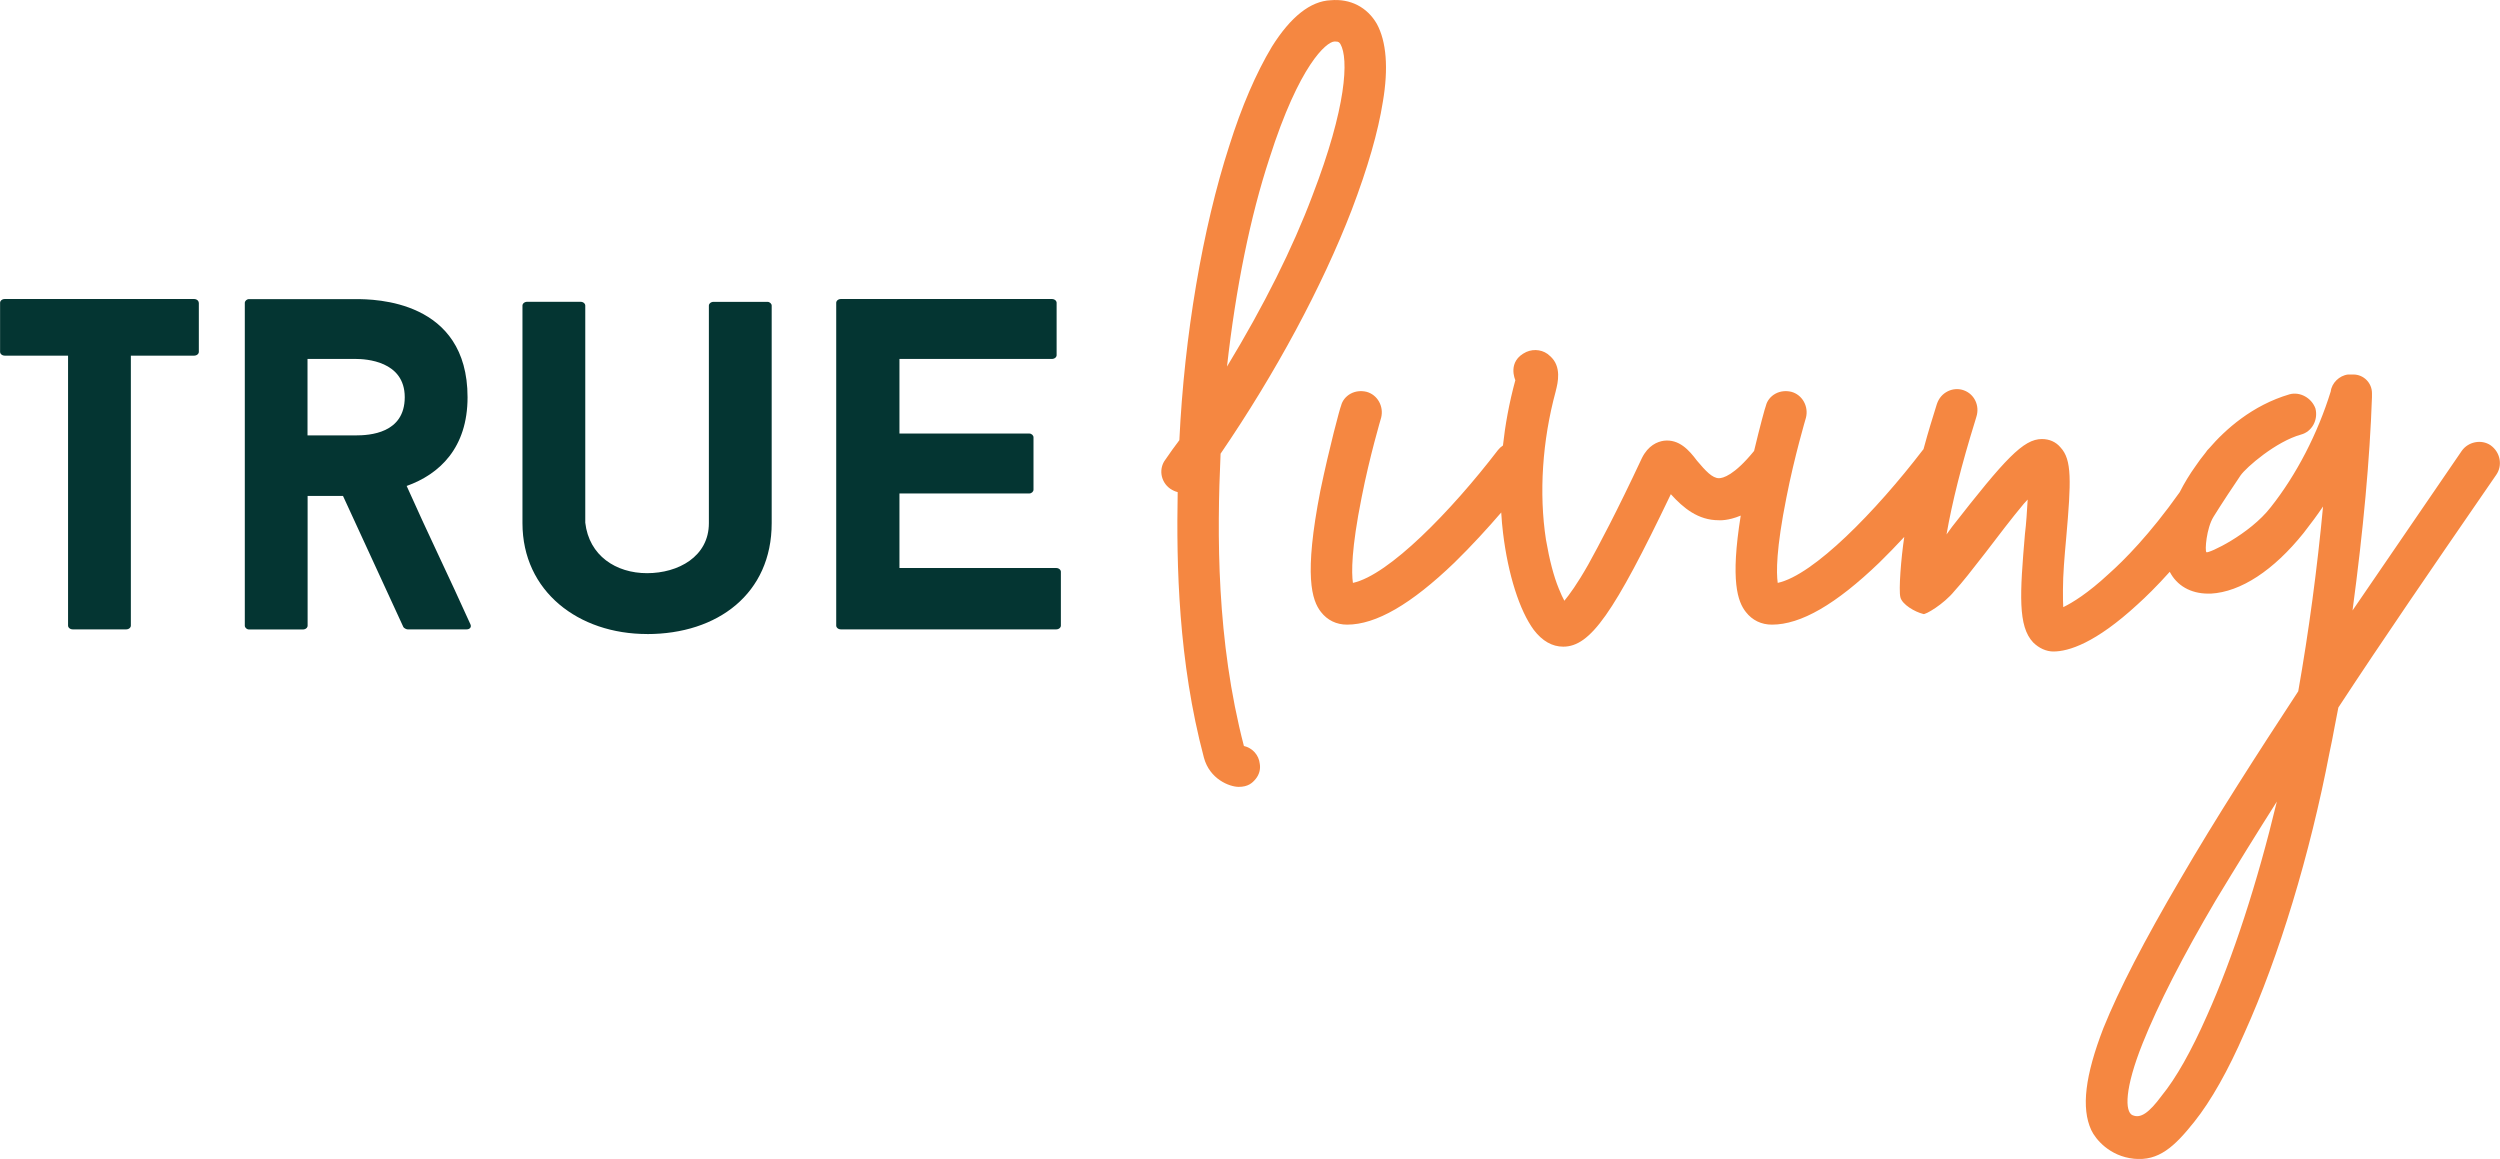 <svg xmlns="http://www.w3.org/2000/svg" id="Layer_1" width="184.22mm" height="85.4mm" viewBox="0 0 522.19 242.09"><path d="M219.71,74.98c.59,0,.99-.39.99-.79v-10.94c0-.39-.39-.79-.99-.79h-44.06c-.59,0-.99.39-.99.79v67.43c0,.39.39.79.99.79h44.95c.59,0,.99-.39.99-.79v-11.24c0-.39-.4-.79-.99-.79h-32.73v-15.57h27.11c.49,0,.89-.39.89-.79v-10.94c0-.39-.39-.79-.89-.79h-27.11v-15.58h31.84ZM135.15,132.45c14.79,0,26.03-8.48,26.03-23.17v-45.44c0-.39-.4-.79-.89-.79h-11.24c-.59,0-.99.4-.99.79v45.44c0,7-6.41,10.45-12.91,10.45s-12.12-3.65-12.91-10.55v-45.35c0-.39-.4-.79-.99-.79h-11.14c-.59,0-.99.4-.99.79v45.44c0,14.29,11.73,23.17,26.02,23.17M64.22,74.98h10.06c2.07,0,10.25.4,10.25,7.99s-7.39,7.98-10.25,7.98h-10.06v-15.97ZM84.24,130.98c.1.2.59.49.89.49h12.32c.69,0,1.08-.49.79-1.08-4.34-9.66-8.97-19.12-13.31-28.88,6.9-2.46,12.72-7.98,12.72-18.53,0-20.31-19.42-20.5-23.36-20.5h-22.28c-.49,0-.89.39-.89.79v67.43c0,.39.39.79.89.79h11.24c.59,0,.99-.39.99-.79v-27.11h7.39l12.62,27.41ZM41.5,63.25c0-.39-.39-.79-.99-.79H.99c-.59,0-.99.39-.99.79v10.25c0,.39.39.79.99.79h13.21v56.39c0,.39.39.79.99.79h11.14c.59,0,.99-.39.99-.79v-56.39h13.21c.59,0,.99-.39.99-.79v-10.25Z" fill="#043532"></path><path d="M520.23,93h-.01c-1.91-1.28-4.66-.74-6.01,1.19l-22.81,33.33c2.25-16.77,3.62-31.74,4.06-44.55v-.85c0-2.14-1.74-3.89-3.89-3.89h-1.1c-1.84.21-3.43,1.81-3.62,3.53-2.73,8.82-7.16,17.4-12.5,24.15-4.44,5.76-13.13,9.79-13.48,9.44s.02-5.01,1.48-7.38,4.49-6.97,5.66-8.66,7.4-7.09,12.65-8.54c2.25-.61,3.6-3.03,2.99-5.45-.81-2.22-3.23-3.54-5.39-2.96-7.83,2.3-13.47,7.4-16.83,11.31-.26.24-.49.51-.68.82-.88,1.08-1.58,2.04-2.07,2.77-1.31,1.82-2.44,3.69-3.38,5.55-6.27,8.86-11.7,14.29-14.76,17.01-4.45,4.14-7.7,6.1-9.57,7.01-.06-.88-.06-2.02-.06-3.64,0-3.14.32-6.92.68-10.84,1.05-11.91,1.2-16.31-1.17-18.87-.96-1.16-2.32-1.77-3.91-1.77-3.87,0-7.67,4.12-18.77,18.34-.37.52-.75,1.05-1.15,1.59,1.16-6.69,3.16-14.64,5.97-23.69.16-.52.23-.75.26-.87.75-2.31-.39-4.75-2.62-5.55-1.06-.39-2.28-.32-3.32.19-1.09.53-1.9,1.45-2.31,2.69-.02.1-.13.45-.31,1-.48,1.53-1.44,4.58-2.48,8.42-.05.06-.1.12-.15.18-9.81,12.8-22.82,26.13-30.3,27.75-.31-2.15-.34-7.07,1.82-17.86,1.67-8.55,4.05-16.55,4.08-16.66.59-2.36-.77-4.77-3.03-5.39-1.16-.29-2.35-.15-3.34.38-1.03.56-1.76,1.5-2,2.52-.15.31-1.22,4.21-2.47,9.45-4.18,5.13-6.52,5.69-7.34,5.69-1.39,0-2.79-1.53-4.59-3.66-1.66-2.22-3.73-4.54-6.91-4.17-1.37.2-3.27.98-4.58,3.6-5.32,11.37-8.95,18.16-11.22,22.27-2.32,4.1-3.96,6.3-4.99,7.56-.34-.61-.72-1.43-1.17-2.55-1.05-2.55-1.93-5.91-2.68-10.24-1.48-9.66-.76-20.64,2.03-30.92l.05-.22c.38-1.51,1.29-5.04-1.25-7.21-1.25-1.25-3.25-1.58-4.94-.83-4.11,1.94-2.28,5.89-2.28,5.89h0c-1.32,4.85-2.13,9.43-2.59,13.65-.4.26-.75.58-1.04.95-9.81,12.8-22.83,26.13-30.3,27.75-.31-2.15-.34-7.07,1.82-17.86,1.67-8.55,4.05-16.55,4.08-16.66.59-2.36-.77-4.77-3.03-5.39-1.16-.29-2.35-.15-3.34.38-1.03.56-1.76,1.5-2,2.51-.23.45-2.46,8.78-4.32,17.71-3.51,17.9-1.78,22.97.12,25.39,1.34,1.72,3.23,2.64,5.45,2.64,6.03,0,13.37-4.24,22.43-12.96,3.56-3.48,6.96-7.2,9.77-10.47.09,1.56.22,2.99.38,4.29,1.04,8.63,3.44,16.2,6.43,20.25,1.78,2.32,3.85,3.49,6.14,3.49,5.66,0,10.53-6.88,22.48-31.85,2.63,2.91,5.71,5.44,9.99,5.44h0c.14.01,1.94.15,4.61-.97-2.2,13.69-.63,17.98,1.07,20.14,1.34,1.72,3.22,2.64,5.45,2.64,6.03,0,13.37-4.24,22.43-12.96,1.8-1.76,3.55-3.57,5.21-5.36-.67,4.44-1.19,11.07-.81,12.6s3.02,3.06,4.8,3.5c.34.22,4.22-2,6.5-4.81,1.7-1.86,3.69-4.42,5.79-7.13l.72-.92c2.67-3.5,5.42-7.12,7.97-10.17l.81-.88c-.14,2.38-.3,5.04-.57,7.19-1.07,12.56-1.49,19.27,1.72,22.66,1.21,1.2,2.74,1.89,4.21,1.89,3.16,0,8.78-1.71,17.64-9.88,1.63-1.47,3.92-3.69,6.68-6.77,1.47,2.87,4.35,4.56,8.04,4.56h.55c6.23-.35,13.11-4.85,19.38-12.68,1.56-1.99,2.88-3.79,4.05-5.52-1.2,12.86-2.98,26.14-5.18,38.6-8.12,12.39-17.38,26.73-24.64,39.26-7.55,12.87-12.8,23.03-16.06,31.1-3.84,9.95-4.65,16.71-2.54,21.29.88,1.9,3.82,5.49,8.94,6s8.41-2.46,12.6-7.74c3.47-4.34,7.09-10.75,10.47-18.54,7.21-15.95,13.68-37.3,17.76-58.55.37-1.65.69-3.36,1.01-5.09.27-1.44.54-2.89.84-4.34,9.46-14.43,19.92-29.63,30.03-44.32l2.94-4.27c1.39-1.98.86-4.76-1.18-6.19ZM445.45,232.96c-1.66-.74-1.65-5.63,2.1-15.01,3.26-8.15,8.4-18.21,15.28-29.89,4.39-7.26,8.58-14.04,12.76-20.62-4.07,16.96-9.21,32.72-14.59,44.71h0c-3.3,7.46-6.48,13.08-9.47,16.74-2.65,3.59-4.42,4.8-6.08,4.06Z" fill="#f58741"></path><path d="M259.82,155.82c-5.75-22.13-5.63-44.22-4.87-61.05,11.51-16.85,21.23-34.93,27.39-50.91,3.38-8.9,5.51-16.3,6.51-22.61,1.19-6.97.75-12.6-1.27-16.28-2.02-3.48-5.52-5.28-9.62-4.92-4.22.18-8.35,3.43-12.28,9.69-3.35,5.59-6.35,12.57-8.92,20.74-5.58,17.25-9.38,39.64-10.42,61.47-.92,1.23-1.95,2.61-2.93,4.08-.67.87-.96,2.02-.79,3.15.18,1.17.83,2.22,1.8,2.9.54.36,1.07.6,1.57.72-.28,15.28.12,35.27,5.48,55.47,1.21,4.5,5.35,6.1,7.27,6.1s2.82-.78,3.53-1.64c.75-.91,1.06-2.05.87-3.16-.18-1.84-1.54-3.34-3.31-3.74ZM256.29,76.59c1.83-16.42,4.88-31.41,8.86-43.5,6.26-19.66,11.92-24.29,13.52-24.41h.34c.56,0,.73.16.97.52,1.76,3.04,1.29,13.15-5.84,31.64-4.11,10.95-10.11,22.96-17.86,35.75Z" fill="#f58741"></path></svg>